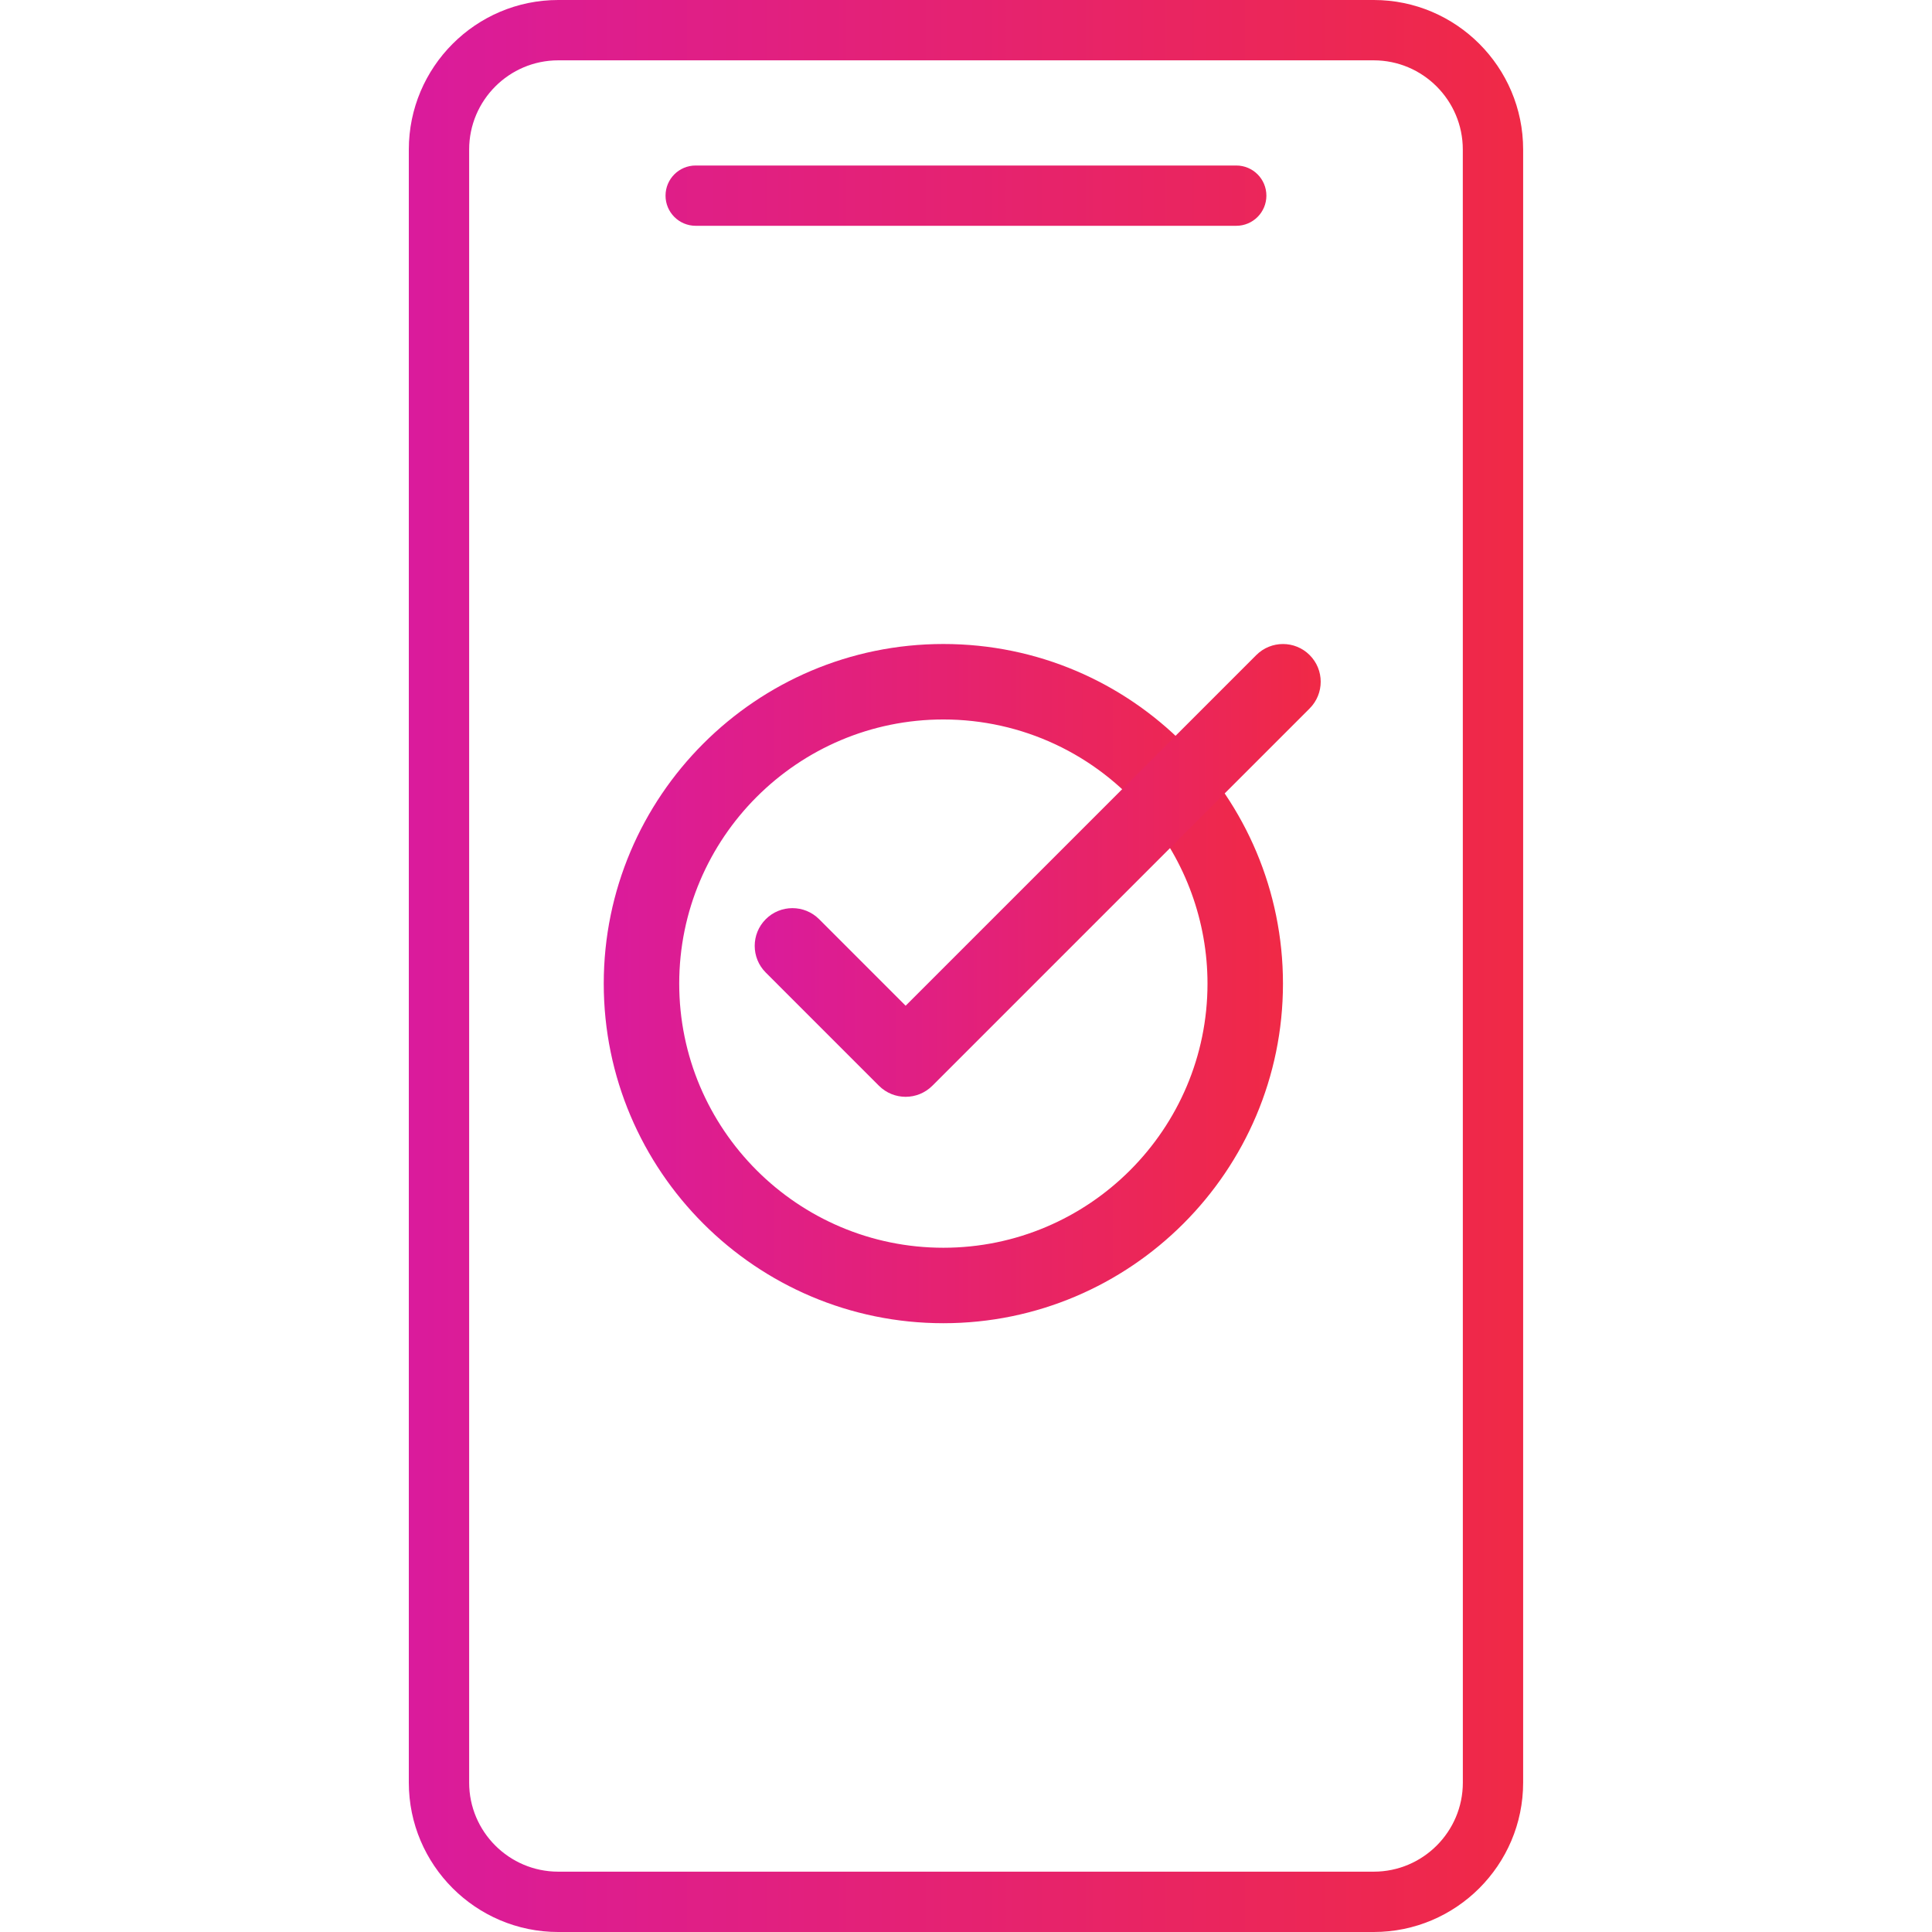 <svg width="48" height="48" viewBox="0 0 48 48" fill="none" xmlns="http://www.w3.org/2000/svg">
<path d="M34.131 0H13.869C11.822 0 10.157 1.667 10.157 3.715V44.288C10.157 46.334 11.822 48 13.869 48H34.13C36.176 48 37.842 46.335 37.842 44.288V3.715C37.843 1.667 36.177 0 34.131 0ZM36.344 44.288C36.344 45.508 35.351 46.501 34.131 46.501H13.869C12.649 46.501 11.656 45.508 11.656 44.288V3.715C11.656 2.493 12.649 1.499 13.869 1.499H34.13C35.35 1.499 36.343 2.494 36.343 3.715L36.344 44.288ZM16.535 4.861C16.535 4.447 16.87 4.112 17.284 4.112H30.714C31.129 4.112 31.463 4.447 31.463 4.861C31.463 5.274 31.128 5.61 30.714 5.61H17.285C16.87 5.61 16.535 5.274 16.535 4.861Z" fill="url(#paint0_linear_496_730)"/>
<path d="M23.438 32.875C18.785 32.875 15 29.09 15 24.438C15 19.785 18.785 16 23.438 16C28.135 16 31.875 19.818 31.875 24.438C31.875 29.09 28.09 32.875 23.438 32.875ZM23.438 17.875C19.819 17.875 16.875 20.819 16.875 24.438C16.875 28.056 19.819 31 23.438 31C27.056 31 30 28.056 30 24.438C30 22.899 29.456 21.403 28.47 20.227C27.219 18.732 25.385 17.875 23.438 17.875Z" fill="url(#paint1_linear_496_730)"/>
<path d="M22.5 27.25C22.26 27.25 22.02 27.158 21.837 26.975L19.025 24.163C18.659 23.797 18.659 23.203 19.025 22.837C19.391 22.471 19.984 22.471 20.351 22.837L22.5 24.987L31.212 16.275C31.578 15.909 32.172 15.909 32.538 16.275C32.904 16.641 32.904 17.234 32.538 17.601L23.163 26.976C22.98 27.158 22.74 27.25 22.5 27.25Z" fill="url(#paint2_linear_496_730)"/>
<defs>
<linearGradient id="paint0_linear_496_730" x1="10.157" y1="24" x2="37.842" y2="24" gradientUnits="userSpaceOnUse">
<stop stop-color="#DA1B9C"/>
<stop offset="1" stop-color="#F02946"/>
</linearGradient>
<linearGradient id="paint1_linear_496_730" x1="15" y1="24.438" x2="31.875" y2="24.438" gradientUnits="userSpaceOnUse">
<stop stop-color="#DA1B9C"/>
<stop offset="1" stop-color="#F02946"/>
</linearGradient>
<linearGradient id="paint2_linear_496_730" x1="18.75" y1="21.625" x2="32.813" y2="21.625" gradientUnits="userSpaceOnUse">
<stop stop-color="#DA1B9C"/>
<stop offset="1" stop-color="#F02946"/>
</linearGradient>
</defs>
</svg>
